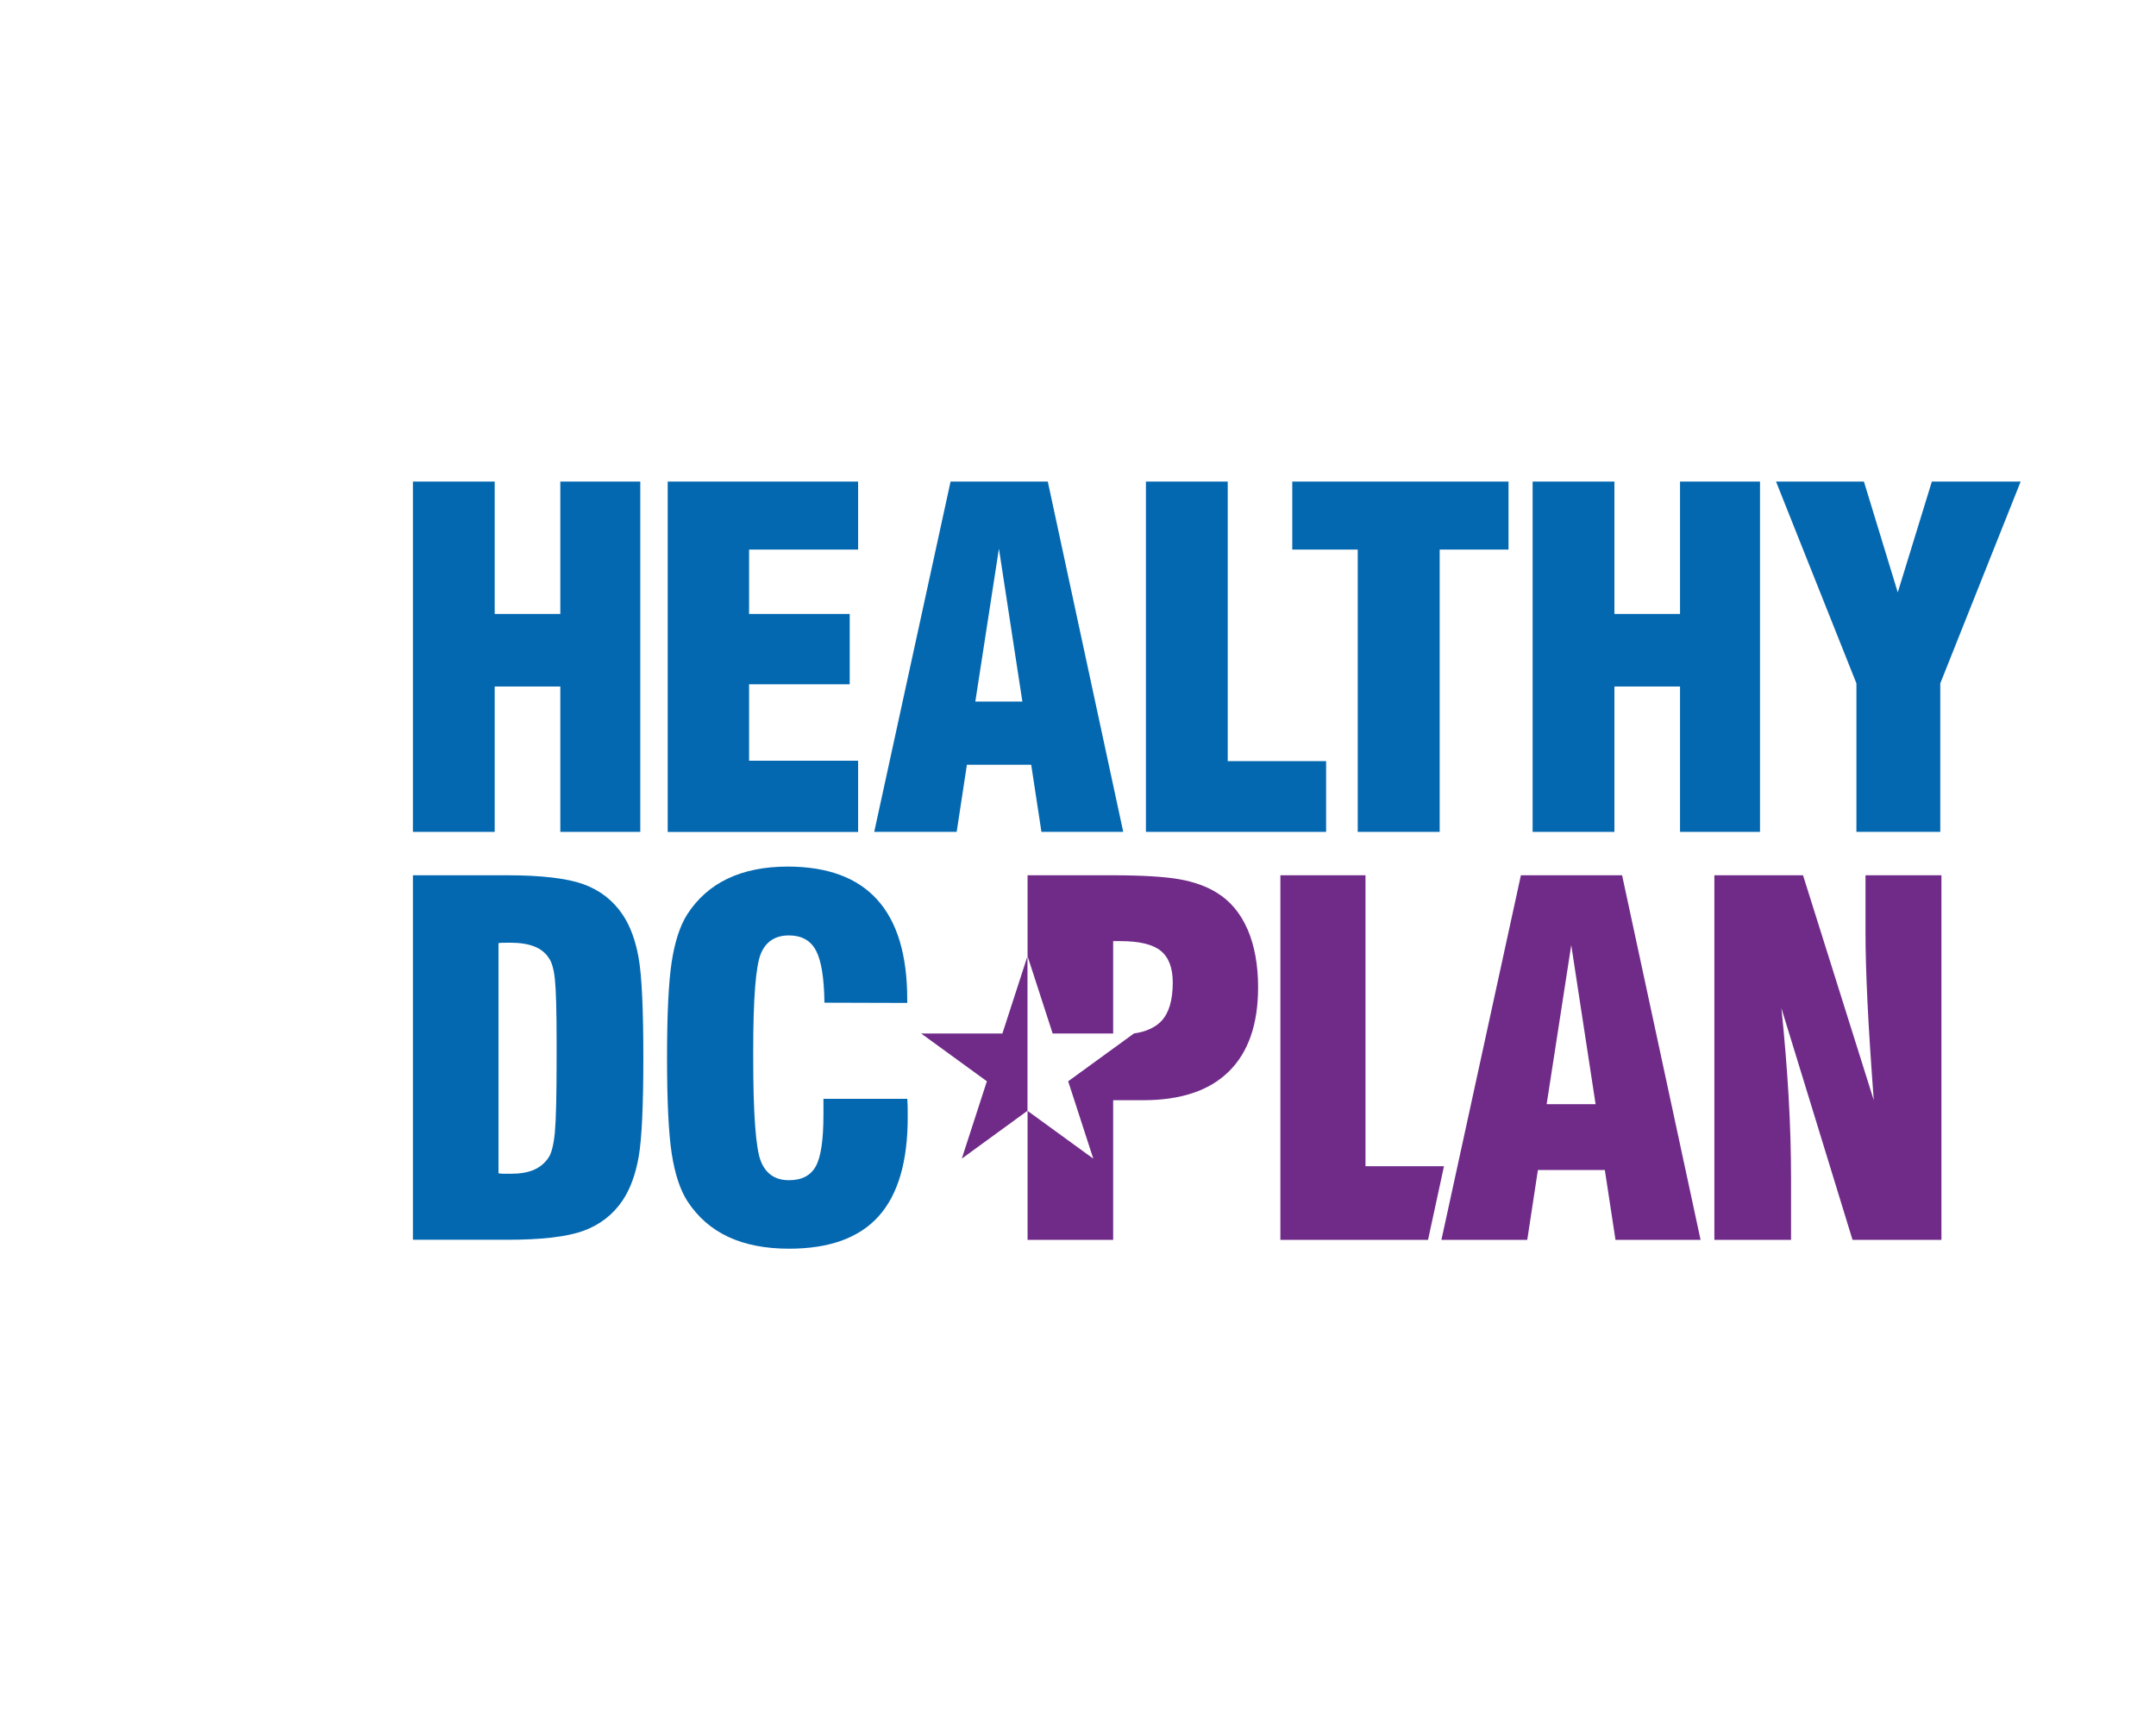 <svg width="300" height="240" viewBox="0 0 300 240" fill="none" xmlns="http://www.w3.org/2000/svg">
<path d="M57.454 115.739V67H68.836V85.419H77.966V67H89.095V115.739H77.966V95.514H68.836V115.739H57.454Z" fill="#0468B1"/>
<path d="M92.908 115.739V67H119.404V76.463H104.232V85.419H118.233V95.204H104.232V105.839H119.404V115.75H92.908V115.739Z" fill="#0468B1"/>
<path d="M121.644 115.739L132.267 67H145.796L156.294 115.739H144.912L143.488 106.403H134.541L133.117 115.739H121.644ZM135.713 97.607H142.259L138.997 76.336L135.713 97.607Z" fill="#0468B1"/>
<path d="M184.524 115.739H159.452V67H170.834V105.897H184.524V115.739Z" fill="#0468B1"/>
<path d="M188.922 115.739V76.463H179.815V67H209.905V76.463H200.327V115.739H188.911H188.922Z" fill="#0468B1"/>
<path d="M213.259 115.739V67H224.641V85.419H233.771V67H244.9V115.739H233.771V95.514H224.641V115.739H213.259Z" fill="#0468B1"/>
<path d="M258.314 115.739V95.077L247.128 67H259.359L264.068 82.418L268.811 67H281.169L269.983 95.077V115.739H258.314Z" fill="#0468B1"/>
<path d="M173.59 129.306C172.614 127.053 171.19 125.362 169.329 124.213C167.928 123.339 166.194 122.706 164.149 122.339C162.094 121.971 158.924 121.775 154.628 121.775H142.983V133.031L146.474 143.793H154.893V130.939H155.915C158.522 130.939 160.394 131.387 161.508 132.284C162.622 133.181 163.185 134.653 163.185 136.699C163.185 139.16 162.656 140.942 161.6 142.057C160.761 142.942 159.429 143.575 157.718 143.793H157.775L148.633 150.439L152.125 161.201L142.983 154.555V172.503H154.893V153.072H159.073C164.31 153.072 168.295 151.738 170.994 149.071C173.705 146.403 175.06 142.505 175.06 137.366C175.06 134.25 174.566 131.56 173.602 129.318L173.59 129.306Z" fill="#702B89"/>
<path d="M57.454 172.503V121.775H70.513C75.29 121.775 78.839 122.189 81.136 123.005C83.445 123.833 85.271 125.236 86.626 127.237C87.683 128.8 88.429 130.812 88.866 133.284C89.302 135.756 89.52 140.367 89.52 147.139C89.52 153.911 89.302 158.51 88.866 160.971C88.429 163.431 87.683 165.455 86.626 167.03C85.271 169.031 83.433 170.433 81.136 171.261C78.828 172.089 75.29 172.491 70.513 172.491H57.454V172.503ZM69.364 131.226V163.236C69.605 163.282 69.835 163.305 70.053 163.305H71.075C72.35 163.305 73.407 163.132 74.245 162.776C75.084 162.42 75.773 161.868 76.301 161.097C76.737 160.488 77.036 159.292 77.208 157.544C77.369 155.785 77.45 152.336 77.45 147.197V144.886C77.45 140.666 77.369 137.826 77.22 136.343C77.071 134.86 76.783 133.848 76.37 133.296C75.911 132.571 75.233 132.031 74.349 131.686C73.464 131.33 72.327 131.157 70.949 131.157C70.536 131.157 70.214 131.157 69.973 131.169C69.743 131.169 69.536 131.192 69.364 131.215V131.226Z" fill="#0468B1"/>
<path d="M114.603 152.877H126.249C126.272 153.187 126.284 153.509 126.295 153.865C126.295 154.222 126.306 154.739 126.306 155.452C126.306 161.649 124.951 166.237 122.241 169.238C119.53 172.239 115.384 173.733 109.791 173.733C106.506 173.733 103.681 173.182 101.338 172.089C98.995 170.997 97.089 169.33 95.642 167.111C94.631 165.524 93.907 163.34 93.471 160.523C93.035 157.717 92.816 153.256 92.816 147.151C92.816 141.046 93.035 136.584 93.471 133.779C93.907 130.974 94.631 128.777 95.642 127.191C97.066 124.995 98.938 123.339 101.269 122.235C103.589 121.132 106.369 120.568 109.596 120.568C115.143 120.568 119.312 122.109 122.08 125.19C124.859 128.272 126.238 132.894 126.238 139.045V139.539L114.718 139.505C114.672 136.056 114.282 133.641 113.535 132.238C112.789 130.847 111.537 130.146 109.78 130.146C107.873 130.146 106.564 130.997 105.863 132.698C105.163 134.4 104.807 138.895 104.807 146.185V147.139C104.807 154.981 105.163 159.787 105.863 161.546C106.564 163.317 107.873 164.202 109.78 164.202C111.56 164.202 112.8 163.558 113.512 162.27C114.224 160.983 114.58 158.602 114.58 155.107V152.865L114.603 152.877Z" fill="#0468B1"/>
<path d="M198.719 172.503H178.161V121.775H190.002V162.259H200.924L198.708 172.503H198.719Z" fill="#702B89"/>
<path d="M238.549 172.503V121.775H250.884L260.726 153.06C260.336 147.794 260.037 143.241 259.853 139.424C259.67 135.607 259.578 132.376 259.578 129.743V121.775H270.144V172.503H257.774L247.874 140.263C248.311 144.46 248.644 148.53 248.874 152.463C249.103 156.406 249.218 160.235 249.218 163.937V172.503H238.56H238.549Z" fill="#702B89"/>
<path d="M200.568 172.503L211.628 121.775H225.709L236.631 172.503H224.79L223.308 162.787H213.994L212.512 172.503H200.568ZM215.211 153.624H222.022L218.634 131.491L215.211 153.624Z" fill="#702B89"/>
<path d="M142.971 133.031V154.544L133.829 161.201L137.321 150.439L128.179 143.793H139.48L142.971 133.031Z" fill="#702B89"/>
</svg>

